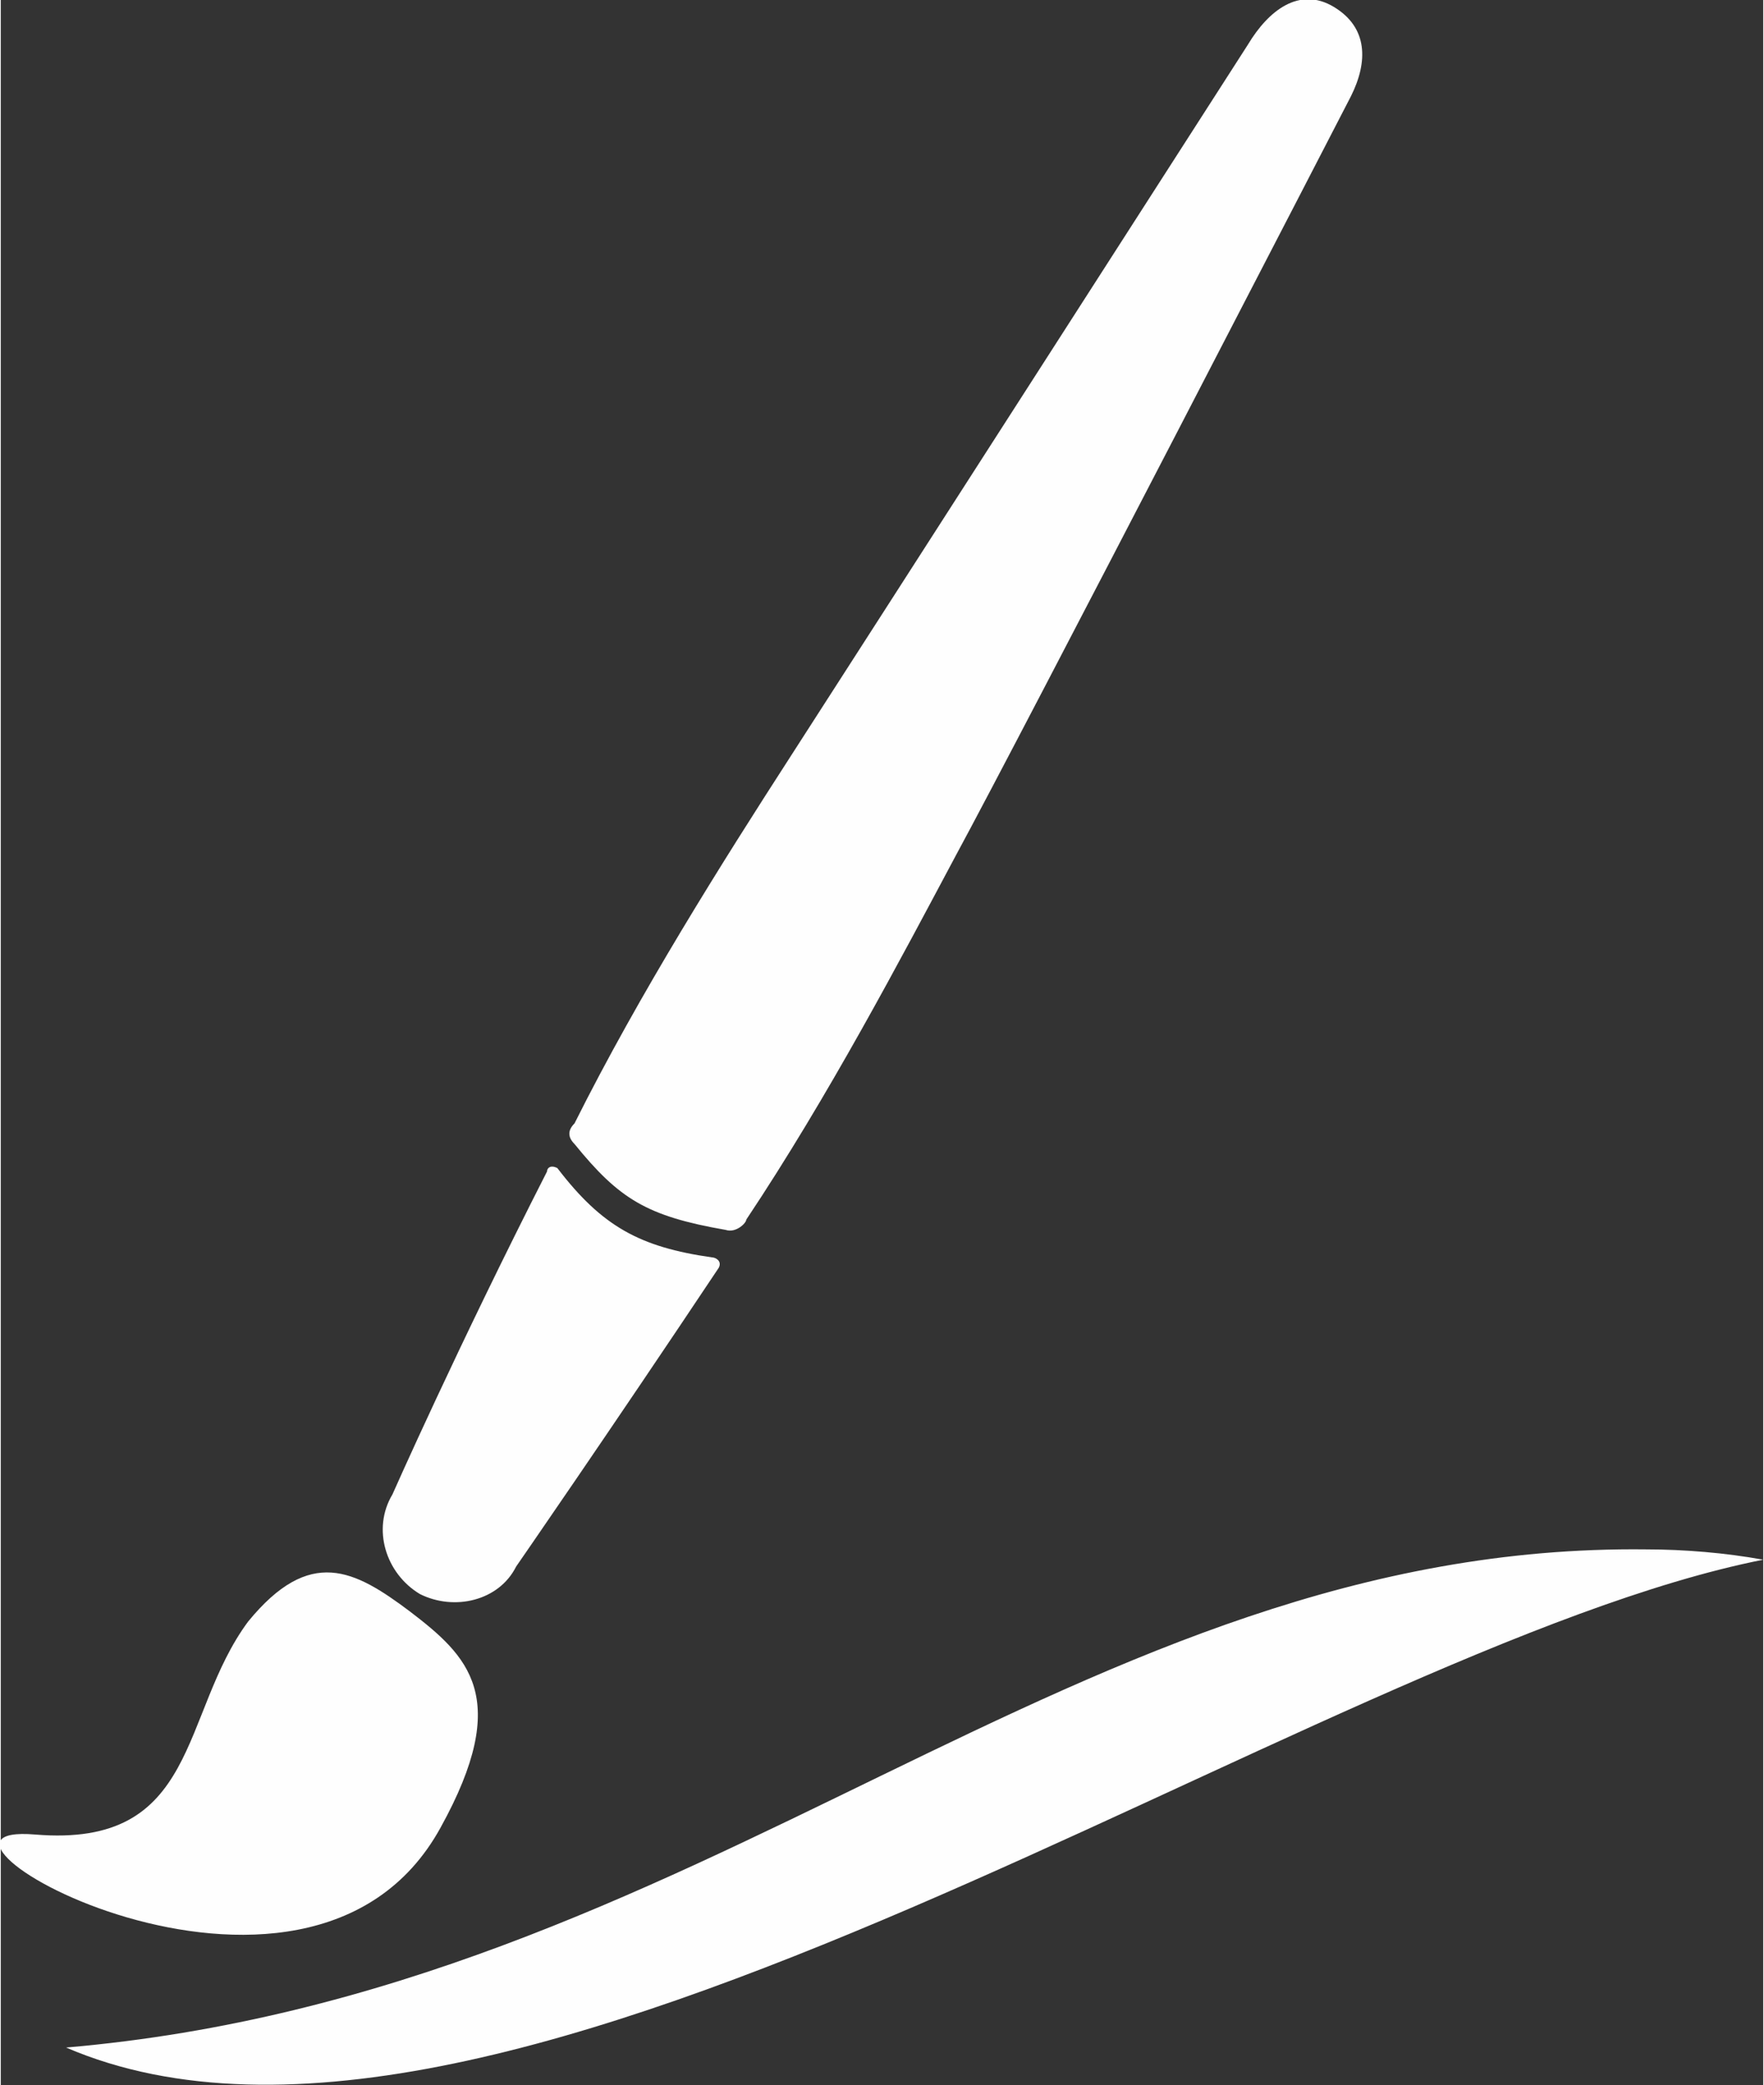 <?xml version="1.0" encoding="UTF-8"?>
<!DOCTYPE svg PUBLIC "-//W3C//DTD SVG 1.1//EN" "http://www.w3.org/Graphics/SVG/1.1/DTD/svg11.dtd">
<!-- Creator: CorelDRAW 2017 -->
<svg xmlns="http://www.w3.org/2000/svg" xml:space="preserve" width="247px" height="292px" version="1.1" style="shape-rendering:geometricPrecision; text-rendering:geometricPrecision; image-rendering:optimizeQuality; fill-rule:evenodd; clip-rule:evenodd"
viewBox="0 0 5130 6070"
 xmlns:xlink="http://www.w3.org/1999/xlink">
 <rect x="0" y="0" width="5130" height="6070" fill="#333333" stroke="none"/>
 <defs>
  <style type="text/css">
   <![CDATA[
    .fil0 {fill:#FEFEFE}
   ]]>
  </style>
 </defs>
 <g id="Layer_x0020_1">
  <path class="fil0" d="M1190 4690c-160,-120 -290,-190 -470,30 -200,270 -140,660 -620,620 -470,-40 790,690 1180,-20 210,-380 80,-500 -90,-630zm-1000 1270c1280,550 3630,-1160 4940,-1420 -110,-20 -230,-30 -340,-30 -1660,-20 -2740,1290 -4600,1450zm3690 -5940c-100,-60 -190,10 -250,110 0,0 -1130,1760 -1330,2070 -200,310 -440,690 -630,1070 -20,20 -20,40 0,60 130,160 210,210 440,250 30,10 60,-20 60,-30 240,-360 450,-760 610,-1060 190,-350 1150,-2210 1150,-2210 50,-100 50,-200 -50,-260zm-2290 3390c-260,510 -450,940 -450,940 -60,100 -20,230 80,290 100,50 230,20 280,-80 0,0 270,-390 590,-870 10,-20 -10,-30 -20,-30 -210,-30 -320,-90 -450,-260 -20,-10 -30,0 -30,10z"/>
 </g>
</svg>
